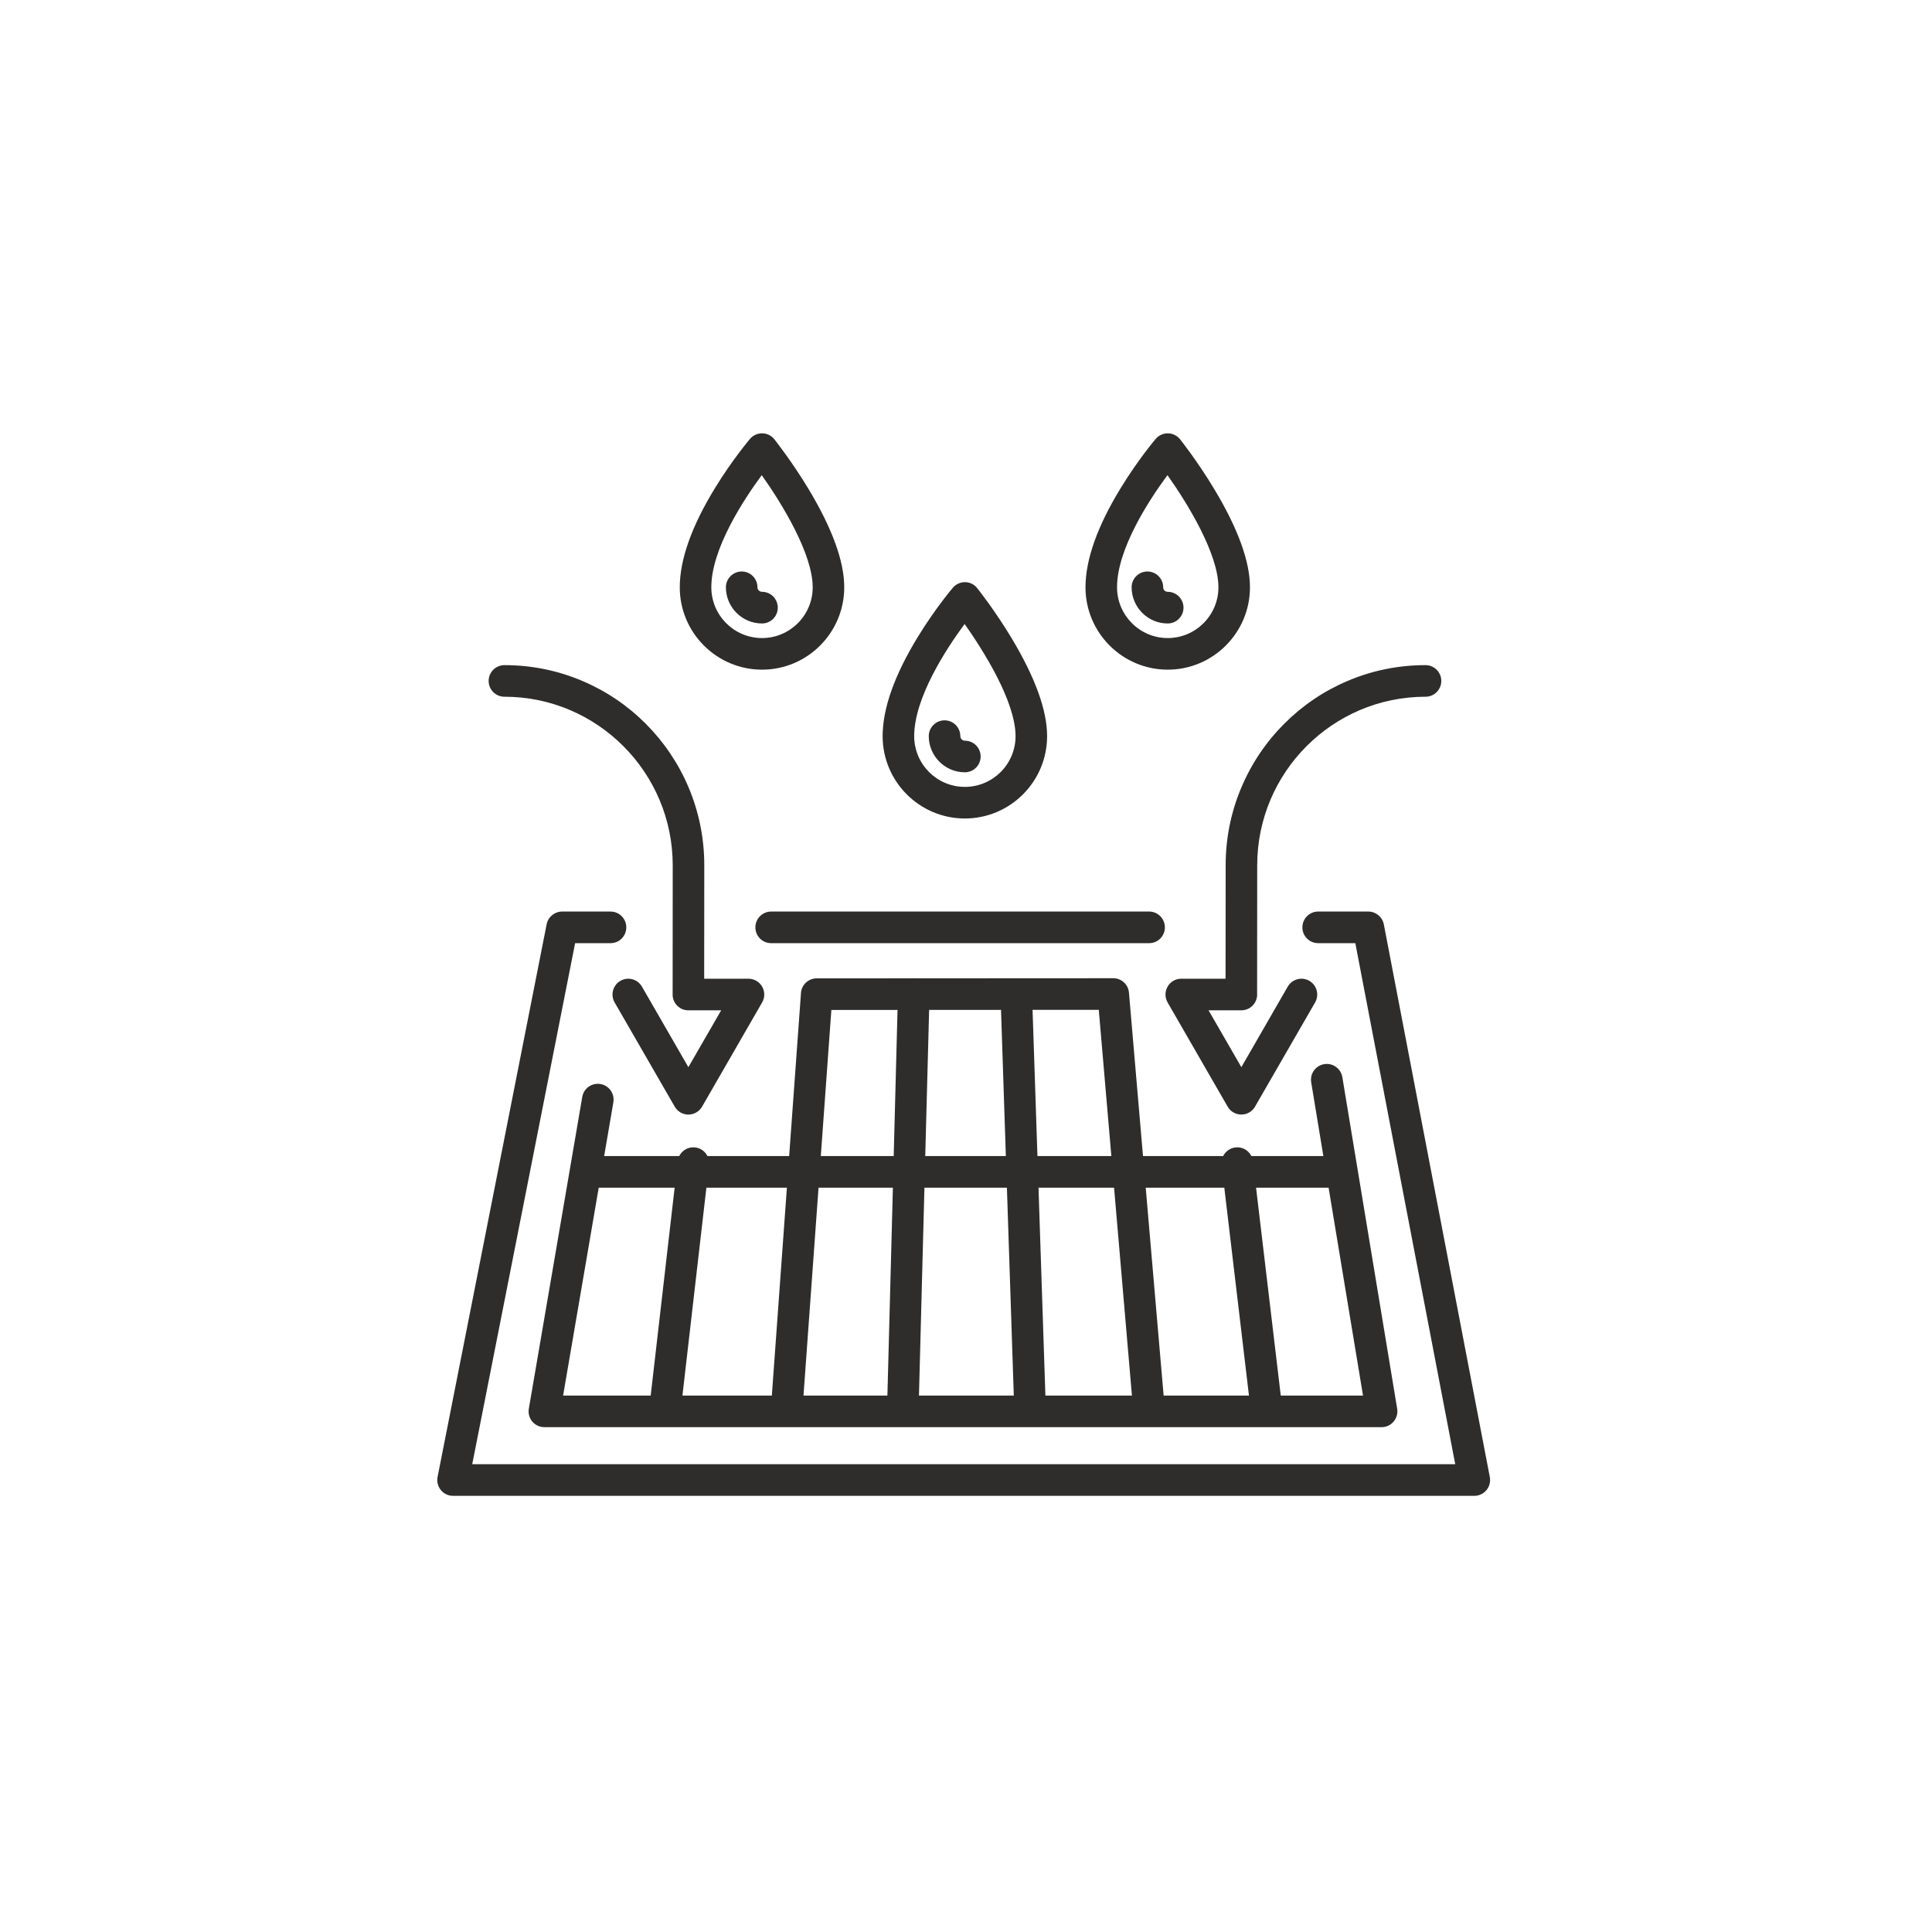 <svg xmlns="http://www.w3.org/2000/svg" xmlns:xlink="http://www.w3.org/1999/xlink" width="200" zoomAndPan="magnify" viewBox="0 0 150 150" height="200" preserveAspectRatio="xMidYMid meet" version="1.0"><defs><clipPath id="b24a1eace7"><path d="M 33.949 70.734 L 115.691 70.734 L 115.691 116.137 L 33.949 116.137 Z M 33.949 70.734 " clip-rule="nonzero"/></clipPath><clipPath id="9656154765"><path d="M 84 33.637 L 98 33.637 L 98 52 L 84 52 Z M 84 33.637 " clip-rule="nonzero"/></clipPath><clipPath id="30f0bba89f"><path d="M 52 33.637 L 66 33.637 L 66 52 L 52 52 Z M 52 33.637 " clip-rule="nonzero"/></clipPath></defs><path fill="#2e2d2c" d="M 52.379 92.211 L 50.52 108.352 L 43.719 108.352 L 46.484 92.211 Z M 54.844 92.211 L 61.094 92.211 L 59.926 108.352 L 52.984 108.352 Z M 63.551 92.211 L 69.324 92.211 L 68.898 108.352 L 62.383 108.352 Z M 64.547 78.414 L 69.684 78.41 L 69.387 89.758 L 63.727 89.758 Z M 71.773 92.211 L 78.176 92.211 L 78.711 108.352 L 71.348 108.352 Z M 72.137 78.41 L 77.719 78.406 L 78.094 89.758 L 71.836 89.758 Z M 85.309 78.402 L 86.285 89.758 L 80.547 89.758 L 80.168 78.406 Z M 86.496 92.211 L 87.883 108.352 L 81.164 108.352 L 80.629 92.211 Z M 95.055 92.211 L 96.969 108.352 L 90.344 108.352 L 88.953 92.211 Z M 103.152 92.211 L 105.824 108.352 L 99.438 108.352 L 97.52 92.211 Z M 46.621 84.164 C 45.953 84.051 45.32 84.496 45.207 85.164 L 41.059 109.371 C 40.996 109.727 41.098 110.094 41.328 110.371 C 41.562 110.645 41.902 110.805 42.266 110.805 L 98.344 110.805 C 98.344 110.805 98.348 110.805 98.348 110.805 C 98.348 110.805 98.352 110.805 98.352 110.805 L 107.266 110.805 C 107.625 110.805 107.969 110.648 108.199 110.371 C 108.434 110.098 108.535 109.734 108.477 109.379 L 104.219 83.629 C 104.105 82.961 103.477 82.508 102.809 82.621 C 102.141 82.73 101.691 83.363 101.801 84.031 L 102.746 89.758 L 97.156 89.758 C 96.934 89.305 96.445 89.023 95.914 89.086 C 95.492 89.137 95.145 89.398 94.965 89.758 L 88.742 89.758 L 87.652 77.07 C 87.652 77.066 87.652 77.066 87.652 77.062 C 87.652 77.047 87.648 77.035 87.648 77.023 C 87.648 77.016 87.648 77.008 87.645 77 C 87.645 76.988 87.641 76.973 87.637 76.957 C 87.637 76.953 87.637 76.945 87.637 76.941 C 87.633 76.926 87.629 76.91 87.625 76.898 C 87.625 76.891 87.625 76.887 87.621 76.883 C 87.617 76.867 87.613 76.852 87.609 76.84 C 87.609 76.832 87.609 76.828 87.605 76.82 C 87.602 76.809 87.598 76.793 87.594 76.781 C 87.59 76.773 87.59 76.77 87.586 76.762 C 87.582 76.75 87.578 76.738 87.57 76.727 C 87.57 76.719 87.566 76.711 87.566 76.707 C 87.559 76.695 87.555 76.684 87.551 76.672 C 87.547 76.664 87.543 76.656 87.539 76.652 C 87.535 76.641 87.531 76.629 87.523 76.617 C 87.52 76.609 87.516 76.605 87.516 76.598 C 87.508 76.586 87.5 76.574 87.496 76.562 C 87.492 76.559 87.488 76.551 87.484 76.547 C 87.477 76.535 87.469 76.523 87.461 76.512 C 87.461 76.508 87.457 76.504 87.453 76.496 C 87.445 76.484 87.438 76.473 87.43 76.461 C 87.426 76.457 87.422 76.453 87.422 76.449 C 87.41 76.438 87.402 76.422 87.391 76.41 C 87.387 76.41 87.387 76.406 87.387 76.402 C 87.375 76.391 87.363 76.375 87.352 76.363 C 87.348 76.363 87.348 76.359 87.348 76.359 C 87.219 76.215 87.055 76.098 86.867 76.027 C 86.852 76.023 86.832 76.016 86.816 76.012 C 86.812 76.012 86.812 76.008 86.809 76.008 C 86.793 76.004 86.781 76 86.766 75.996 C 86.762 75.992 86.754 75.992 86.75 75.988 C 86.738 75.988 86.727 75.984 86.711 75.98 C 86.703 75.98 86.695 75.977 86.688 75.977 C 86.68 75.973 86.668 75.973 86.66 75.969 C 86.648 75.969 86.637 75.965 86.629 75.965 C 86.617 75.965 86.609 75.961 86.602 75.961 C 86.59 75.961 86.578 75.957 86.566 75.957 C 86.559 75.953 86.551 75.953 86.543 75.953 C 86.531 75.953 86.516 75.953 86.504 75.949 C 86.496 75.949 86.488 75.949 86.48 75.949 C 86.469 75.949 86.453 75.949 86.441 75.949 C 86.438 75.949 86.434 75.949 86.434 75.949 L 78.996 75.953 C 78.953 75.949 78.906 75.949 78.863 75.949 C 78.844 75.949 78.828 75.953 78.809 75.953 L 71.074 75.957 C 71.043 75.953 71.008 75.949 70.973 75.949 C 70.918 75.949 70.863 75.949 70.809 75.957 L 63.406 75.961 C 63.402 75.961 63.398 75.961 63.391 75.961 C 63.379 75.961 63.367 75.961 63.355 75.961 C 63.348 75.961 63.34 75.961 63.328 75.965 C 63.316 75.965 63.305 75.965 63.293 75.965 C 63.285 75.965 63.277 75.969 63.27 75.969 C 63.258 75.969 63.246 75.973 63.234 75.973 C 63.223 75.973 63.215 75.977 63.207 75.977 C 63.195 75.98 63.184 75.98 63.176 75.984 C 63.164 75.984 63.152 75.988 63.145 75.988 C 63.137 75.992 63.125 75.992 63.117 75.996 C 63.105 75.996 63.094 76 63.082 76.004 C 63.074 76.008 63.066 76.008 63.059 76.012 C 63.047 76.016 63.035 76.02 63.023 76.023 C 63.02 76.023 63.012 76.027 63.004 76.027 C 62.992 76.031 62.98 76.039 62.965 76.043 C 62.961 76.043 62.957 76.047 62.949 76.047 C 62.938 76.055 62.922 76.059 62.91 76.066 C 62.906 76.066 62.902 76.07 62.898 76.07 C 62.883 76.078 62.871 76.086 62.855 76.094 C 62.852 76.094 62.848 76.098 62.844 76.098 C 62.832 76.105 62.816 76.113 62.805 76.121 C 62.801 76.121 62.797 76.125 62.793 76.125 C 62.781 76.133 62.766 76.141 62.754 76.152 C 62.75 76.152 62.746 76.156 62.742 76.156 C 62.73 76.164 62.719 76.176 62.703 76.184 C 62.699 76.184 62.699 76.188 62.695 76.191 C 62.684 76.199 62.668 76.207 62.656 76.219 C 62.652 76.219 62.648 76.223 62.645 76.227 C 62.637 76.234 62.625 76.246 62.613 76.254 C 62.609 76.258 62.605 76.262 62.602 76.266 C 62.59 76.273 62.582 76.281 62.57 76.293 C 62.566 76.297 62.559 76.301 62.555 76.305 C 62.547 76.316 62.539 76.324 62.527 76.332 C 62.523 76.34 62.52 76.344 62.512 76.348 C 62.504 76.359 62.496 76.367 62.488 76.375 C 62.484 76.383 62.48 76.387 62.473 76.395 C 62.465 76.402 62.461 76.41 62.453 76.418 C 62.445 76.426 62.441 76.434 62.438 76.441 C 62.43 76.449 62.422 76.457 62.418 76.465 C 62.41 76.473 62.406 76.48 62.402 76.488 C 62.395 76.496 62.391 76.504 62.383 76.512 C 62.379 76.523 62.375 76.531 62.367 76.539 C 62.363 76.547 62.359 76.555 62.352 76.562 C 62.348 76.57 62.344 76.582 62.336 76.59 C 62.332 76.598 62.328 76.605 62.324 76.617 C 62.32 76.625 62.316 76.633 62.309 76.645 C 62.305 76.652 62.301 76.66 62.297 76.668 C 62.293 76.68 62.289 76.688 62.285 76.695 C 62.281 76.707 62.277 76.715 62.273 76.727 C 62.27 76.734 62.266 76.742 62.262 76.75 C 62.258 76.762 62.254 76.773 62.25 76.781 C 62.25 76.789 62.246 76.801 62.242 76.809 C 62.238 76.816 62.234 76.828 62.234 76.84 C 62.23 76.848 62.227 76.855 62.227 76.863 C 62.223 76.875 62.219 76.891 62.215 76.902 C 62.215 76.91 62.215 76.914 62.211 76.922 C 62.211 76.938 62.207 76.949 62.203 76.961 C 62.203 76.969 62.203 76.977 62.199 76.984 C 62.199 76.996 62.195 77.008 62.195 77.023 C 62.191 77.031 62.191 77.039 62.191 77.047 C 62.191 77.059 62.188 77.07 62.188 77.082 C 62.188 77.09 62.188 77.094 62.188 77.098 L 61.27 89.758 L 54.926 89.758 C 54.746 89.398 54.398 89.133 53.973 89.086 C 53.445 89.023 52.957 89.309 52.734 89.758 L 46.906 89.758 L 47.621 85.582 C 47.734 84.914 47.289 84.277 46.621 84.164 " fill-opacity="1" fill-rule="nonzero"/><g clip-path="url(#b24a1eace7)"><path fill="#2e2d2c" d="M 115.668 114.676 L 107.441 71.77 C 107.328 71.191 106.824 70.773 106.238 70.773 L 102.344 70.773 C 101.664 70.773 101.117 71.324 101.117 72 C 101.117 72.68 101.664 73.227 102.344 73.227 L 105.227 73.227 L 112.984 113.68 L 36.664 113.68 L 44.652 73.227 L 47.402 73.227 C 48.078 73.227 48.625 72.68 48.625 72 C 48.625 71.324 48.078 70.773 47.402 70.773 L 43.645 70.773 C 43.059 70.773 42.555 71.188 42.441 71.762 L 33.973 114.672 C 33.902 115.031 33.996 115.402 34.227 115.688 C 34.461 115.973 34.809 116.137 35.172 116.137 L 114.465 116.137 C 114.832 116.137 115.176 115.973 115.41 115.691 C 115.645 115.406 115.738 115.035 115.668 114.676 " fill-opacity="1" fill-rule="nonzero"/></g><path fill="#2e2d2c" d="M 90.441 72 C 90.441 71.324 89.895 70.773 89.219 70.773 L 59.871 70.773 C 59.195 70.773 58.648 71.324 58.648 72 C 58.648 72.68 59.195 73.227 59.871 73.227 L 89.219 73.227 C 89.895 73.227 90.441 72.68 90.441 72 " fill-opacity="1" fill-rule="nonzero"/><path fill="#2e2d2c" d="M 39.164 54.094 C 46.367 54.094 52.23 59.965 52.23 67.18 L 52.223 77.211 L 52.223 77.215 C 52.223 77.223 52.223 77.234 52.223 77.242 C 52.223 77.254 52.223 77.266 52.223 77.277 C 52.223 77.285 52.227 77.293 52.227 77.305 C 52.227 77.316 52.227 77.328 52.227 77.34 C 52.23 77.348 52.23 77.355 52.23 77.367 C 52.234 77.379 52.234 77.391 52.234 77.398 C 52.238 77.41 52.238 77.418 52.242 77.426 C 52.242 77.438 52.246 77.449 52.246 77.461 C 52.25 77.469 52.25 77.477 52.254 77.488 C 52.254 77.496 52.258 77.508 52.262 77.52 C 52.262 77.527 52.266 77.535 52.266 77.547 C 52.27 77.555 52.273 77.566 52.277 77.578 C 52.277 77.586 52.281 77.594 52.285 77.602 C 52.289 77.613 52.293 77.625 52.297 77.637 C 52.301 77.645 52.301 77.652 52.305 77.66 C 52.309 77.668 52.312 77.68 52.316 77.691 C 52.32 77.699 52.324 77.707 52.328 77.715 C 52.332 77.723 52.336 77.734 52.344 77.746 C 52.348 77.754 52.352 77.762 52.352 77.766 C 52.359 77.777 52.363 77.789 52.371 77.797 C 52.375 77.805 52.379 77.812 52.383 77.82 C 52.387 77.828 52.395 77.84 52.398 77.852 C 52.402 77.855 52.406 77.863 52.41 77.867 C 52.418 77.879 52.426 77.891 52.43 77.898 C 52.434 77.906 52.441 77.914 52.445 77.918 C 52.449 77.93 52.457 77.938 52.465 77.949 C 52.469 77.953 52.477 77.961 52.48 77.969 C 52.488 77.977 52.492 77.984 52.5 77.992 C 52.508 78 52.512 78.004 52.516 78.012 C 52.523 78.02 52.531 78.031 52.539 78.039 C 52.547 78.043 52.551 78.051 52.555 78.055 C 52.562 78.062 52.57 78.074 52.582 78.082 C 52.586 78.086 52.59 78.09 52.598 78.098 C 52.605 78.105 52.613 78.113 52.621 78.121 C 52.629 78.129 52.633 78.133 52.641 78.137 C 52.648 78.145 52.656 78.152 52.668 78.16 C 52.672 78.164 52.68 78.172 52.688 78.176 C 52.695 78.184 52.703 78.191 52.715 78.195 C 52.719 78.203 52.727 78.207 52.734 78.211 C 52.742 78.219 52.75 78.223 52.762 78.23 C 52.766 78.234 52.773 78.238 52.781 78.242 C 52.789 78.25 52.801 78.258 52.812 78.262 C 52.816 78.266 52.824 78.27 52.832 78.273 C 52.84 78.281 52.852 78.285 52.863 78.293 C 52.871 78.297 52.879 78.301 52.887 78.305 C 52.895 78.309 52.906 78.316 52.914 78.32 C 52.922 78.324 52.93 78.328 52.938 78.332 C 52.949 78.336 52.957 78.34 52.969 78.344 C 52.977 78.348 52.984 78.352 52.992 78.352 C 53.004 78.359 53.016 78.363 53.023 78.367 C 53.035 78.371 53.043 78.371 53.051 78.375 C 53.062 78.379 53.07 78.383 53.082 78.387 C 53.09 78.387 53.102 78.391 53.109 78.395 C 53.121 78.395 53.129 78.398 53.141 78.402 C 53.148 78.406 53.16 78.406 53.172 78.41 C 53.18 78.41 53.188 78.414 53.199 78.414 C 53.211 78.418 53.223 78.418 53.23 78.422 C 53.242 78.422 53.25 78.426 53.258 78.426 C 53.27 78.43 53.281 78.43 53.293 78.43 C 53.301 78.434 53.312 78.434 53.32 78.434 C 53.332 78.438 53.34 78.438 53.352 78.438 C 53.363 78.438 53.371 78.438 53.383 78.438 C 53.395 78.441 53.402 78.441 53.414 78.441 C 53.426 78.441 53.434 78.441 53.445 78.441 L 55.992 78.441 L 53.445 82.855 L 49.84 76.602 C 49.504 76.016 48.754 75.812 48.168 76.152 C 47.582 76.488 47.383 77.242 47.719 77.828 L 52.387 85.922 C 52.605 86.301 53.008 86.535 53.445 86.535 C 53.883 86.535 54.289 86.301 54.508 85.922 L 59.172 77.828 C 59.391 77.449 59.391 76.98 59.172 76.602 C 58.953 76.223 58.551 75.988 58.113 75.988 L 54.672 75.988 L 54.68 67.184 C 54.68 65.086 54.27 63.051 53.461 61.133 C 52.68 59.281 51.559 57.621 50.137 56.191 C 48.711 54.766 47.051 53.645 45.203 52.863 C 43.289 52.051 41.258 51.641 39.164 51.641 C 38.488 51.641 37.938 52.191 37.938 52.867 C 37.938 53.547 38.488 54.094 39.164 54.094 " fill-opacity="1" fill-rule="nonzero"/><path fill="#2e2d2c" d="M 95.16 67.18 L 95.152 75.988 L 91.711 75.988 C 91.273 75.988 90.871 76.219 90.652 76.602 C 90.434 76.98 90.434 77.449 90.652 77.828 L 95.316 85.922 C 95.535 86.301 95.941 86.535 96.379 86.535 C 96.816 86.535 97.219 86.301 97.438 85.922 L 102.105 77.828 C 102.441 77.242 102.242 76.488 101.656 76.152 C 101.07 75.812 100.32 76.016 99.98 76.602 L 96.379 82.855 L 93.832 78.441 L 96.375 78.441 C 96.375 78.441 96.379 78.441 96.379 78.441 C 96.504 78.441 96.625 78.422 96.742 78.387 C 96.762 78.379 96.781 78.371 96.797 78.367 C 96.801 78.363 96.805 78.363 96.805 78.363 C 96.82 78.355 96.84 78.352 96.855 78.344 C 96.855 78.344 96.859 78.344 96.859 78.34 C 96.879 78.336 96.895 78.328 96.906 78.32 C 96.914 78.316 96.918 78.316 96.922 78.312 C 96.934 78.305 96.949 78.301 96.961 78.293 C 96.965 78.289 96.973 78.285 96.977 78.285 C 96.988 78.277 97 78.27 97.012 78.262 C 97.016 78.262 97.023 78.258 97.027 78.254 C 97.039 78.246 97.051 78.238 97.062 78.23 C 97.066 78.227 97.074 78.223 97.078 78.219 C 97.09 78.211 97.102 78.203 97.109 78.195 C 97.117 78.191 97.121 78.188 97.129 78.184 C 97.137 78.176 97.148 78.168 97.156 78.16 C 97.16 78.156 97.168 78.152 97.172 78.148 C 97.184 78.141 97.191 78.129 97.199 78.121 C 97.207 78.117 97.211 78.113 97.215 78.105 C 97.227 78.098 97.234 78.09 97.242 78.082 C 97.25 78.078 97.254 78.07 97.258 78.066 C 97.266 78.059 97.273 78.047 97.285 78.039 C 97.289 78.035 97.293 78.027 97.297 78.023 C 97.305 78.012 97.316 78.004 97.32 77.996 C 97.328 77.988 97.332 77.98 97.336 77.977 C 97.344 77.969 97.352 77.957 97.359 77.949 C 97.363 77.941 97.367 77.934 97.371 77.93 C 97.379 77.918 97.387 77.91 97.395 77.898 C 97.398 77.895 97.402 77.887 97.406 77.883 C 97.41 77.871 97.418 77.859 97.426 77.852 C 97.43 77.844 97.434 77.836 97.438 77.828 C 97.441 77.82 97.449 77.809 97.453 77.797 C 97.457 77.793 97.461 77.781 97.465 77.777 C 97.473 77.766 97.477 77.754 97.48 77.746 C 97.484 77.738 97.488 77.73 97.492 77.723 C 97.496 77.711 97.5 77.703 97.508 77.691 C 97.508 77.684 97.512 77.676 97.516 77.668 C 97.52 77.656 97.523 77.645 97.527 77.637 C 97.531 77.629 97.535 77.617 97.535 77.609 C 97.539 77.602 97.543 77.59 97.547 77.578 C 97.551 77.57 97.551 77.562 97.555 77.551 C 97.559 77.543 97.562 77.531 97.562 77.52 C 97.566 77.512 97.566 77.5 97.57 77.492 C 97.574 77.48 97.574 77.473 97.578 77.461 C 97.578 77.449 97.582 77.441 97.582 77.43 C 97.586 77.422 97.586 77.41 97.59 77.402 C 97.59 77.391 97.59 77.379 97.594 77.371 C 97.594 77.359 97.594 77.352 97.598 77.34 C 97.598 77.328 97.598 77.32 97.598 77.309 C 97.598 77.301 97.602 77.289 97.602 77.277 C 97.602 77.266 97.602 77.258 97.602 77.246 C 97.602 77.238 97.602 77.227 97.602 77.215 L 97.609 67.184 C 97.609 59.965 103.473 54.094 110.676 54.094 C 111.355 54.094 111.902 53.543 111.902 52.867 C 111.902 52.191 111.355 51.641 110.676 51.641 C 108.582 51.641 106.551 52.051 104.637 52.863 C 102.789 53.645 101.129 54.766 99.707 56.191 C 98.281 57.621 97.164 59.281 96.383 61.133 C 95.57 63.047 95.16 65.086 95.16 67.18 " fill-opacity="1" fill-rule="nonzero"/><path fill="#2e2d2c" d="M 74.891 48.449 C 75.336 49.074 75.891 49.895 76.441 50.816 C 78.016 53.434 78.848 55.625 78.848 57.152 C 78.848 59.328 77.082 61.094 74.91 61.094 C 72.742 61.094 70.977 59.328 70.977 57.152 C 70.977 54.172 73.473 50.367 74.891 48.449 Z M 74.91 63.547 C 78.434 63.547 81.297 60.68 81.297 57.152 C 81.297 55.152 80.371 52.594 78.543 49.551 C 77.223 47.359 75.922 45.727 75.867 45.66 C 75.641 45.371 75.297 45.203 74.93 45.199 C 74.566 45.195 74.215 45.352 73.98 45.633 C 73.926 45.695 72.613 47.246 71.289 49.402 C 69.457 52.387 68.527 54.992 68.527 57.152 C 68.527 60.68 71.391 63.547 74.91 63.547 " fill-opacity="1" fill-rule="nonzero"/><path fill="#2e2d2c" d="M 74.91 59.961 C 75.59 59.961 76.137 59.41 76.137 58.734 C 76.137 58.055 75.59 57.508 74.91 57.508 C 74.719 57.508 74.559 57.348 74.559 57.152 C 74.559 56.477 74.012 55.926 73.336 55.926 C 72.66 55.926 72.109 56.477 72.109 57.152 C 72.109 58.699 73.367 59.961 74.91 59.961 " fill-opacity="1" fill-rule="nonzero"/><g clip-path="url(#9656154765)"><path fill="#2e2d2c" d="M 90.641 36.891 C 92.246 39.152 94.598 43.023 94.598 45.598 C 94.598 47.77 92.832 49.539 90.66 49.539 C 88.492 49.539 86.727 47.77 86.727 45.598 C 86.727 42.613 89.223 38.809 90.641 36.891 Z M 90.66 51.992 C 94.184 51.992 97.047 49.125 97.047 45.598 C 97.047 43.594 96.117 41.039 94.289 37.996 C 92.973 35.805 91.672 34.172 91.617 34.102 C 91.387 33.816 91.043 33.648 90.68 33.645 C 90.672 33.645 90.668 33.645 90.66 33.645 C 90.305 33.645 89.961 33.801 89.73 34.074 C 89.672 34.141 88.363 35.691 87.039 37.848 C 85.207 40.832 84.277 43.438 84.277 45.598 C 84.277 49.125 87.141 51.992 90.66 51.992 " fill-opacity="1" fill-rule="nonzero"/></g><path fill="#2e2d2c" d="M 90.66 48.406 C 91.34 48.406 91.887 47.855 91.887 47.18 C 91.887 46.5 91.34 45.949 90.66 45.949 C 90.469 45.949 90.309 45.793 90.309 45.598 C 90.309 44.922 89.762 44.371 89.086 44.371 C 88.406 44.371 87.859 44.922 87.859 45.598 C 87.859 47.145 89.117 48.406 90.66 48.406 " fill-opacity="1" fill-rule="nonzero"/><g clip-path="url(#30f0bba89f)"><path fill="#2e2d2c" d="M 59.141 36.891 C 60.746 39.152 63.098 43.023 63.098 45.598 C 63.098 47.77 61.332 49.539 59.164 49.539 C 56.992 49.539 55.227 47.77 55.227 45.598 C 55.227 42.613 57.727 38.809 59.141 36.891 Z M 59.164 51.992 C 62.684 51.992 65.547 49.125 65.547 45.598 C 65.547 43.594 64.621 41.039 62.793 37.996 C 61.473 35.805 60.172 34.172 60.117 34.102 C 59.891 33.816 59.547 33.648 59.18 33.645 C 58.816 33.637 58.465 33.797 58.23 34.074 C 58.176 34.141 56.863 35.691 55.539 37.848 C 53.707 40.828 52.777 43.438 52.777 45.598 C 52.777 49.125 55.641 51.992 59.164 51.992 " fill-opacity="1" fill-rule="nonzero"/></g><path fill="#2e2d2c" d="M 59.164 48.406 C 59.84 48.406 60.387 47.855 60.387 47.18 C 60.387 46.5 59.84 45.949 59.164 45.949 C 58.969 45.949 58.809 45.793 58.809 45.598 C 58.809 44.922 58.262 44.371 57.586 44.371 C 56.91 44.371 56.359 44.922 56.359 45.598 C 56.359 47.145 57.617 48.406 59.164 48.406 " fill-opacity="1" fill-rule="nonzero"/></svg>